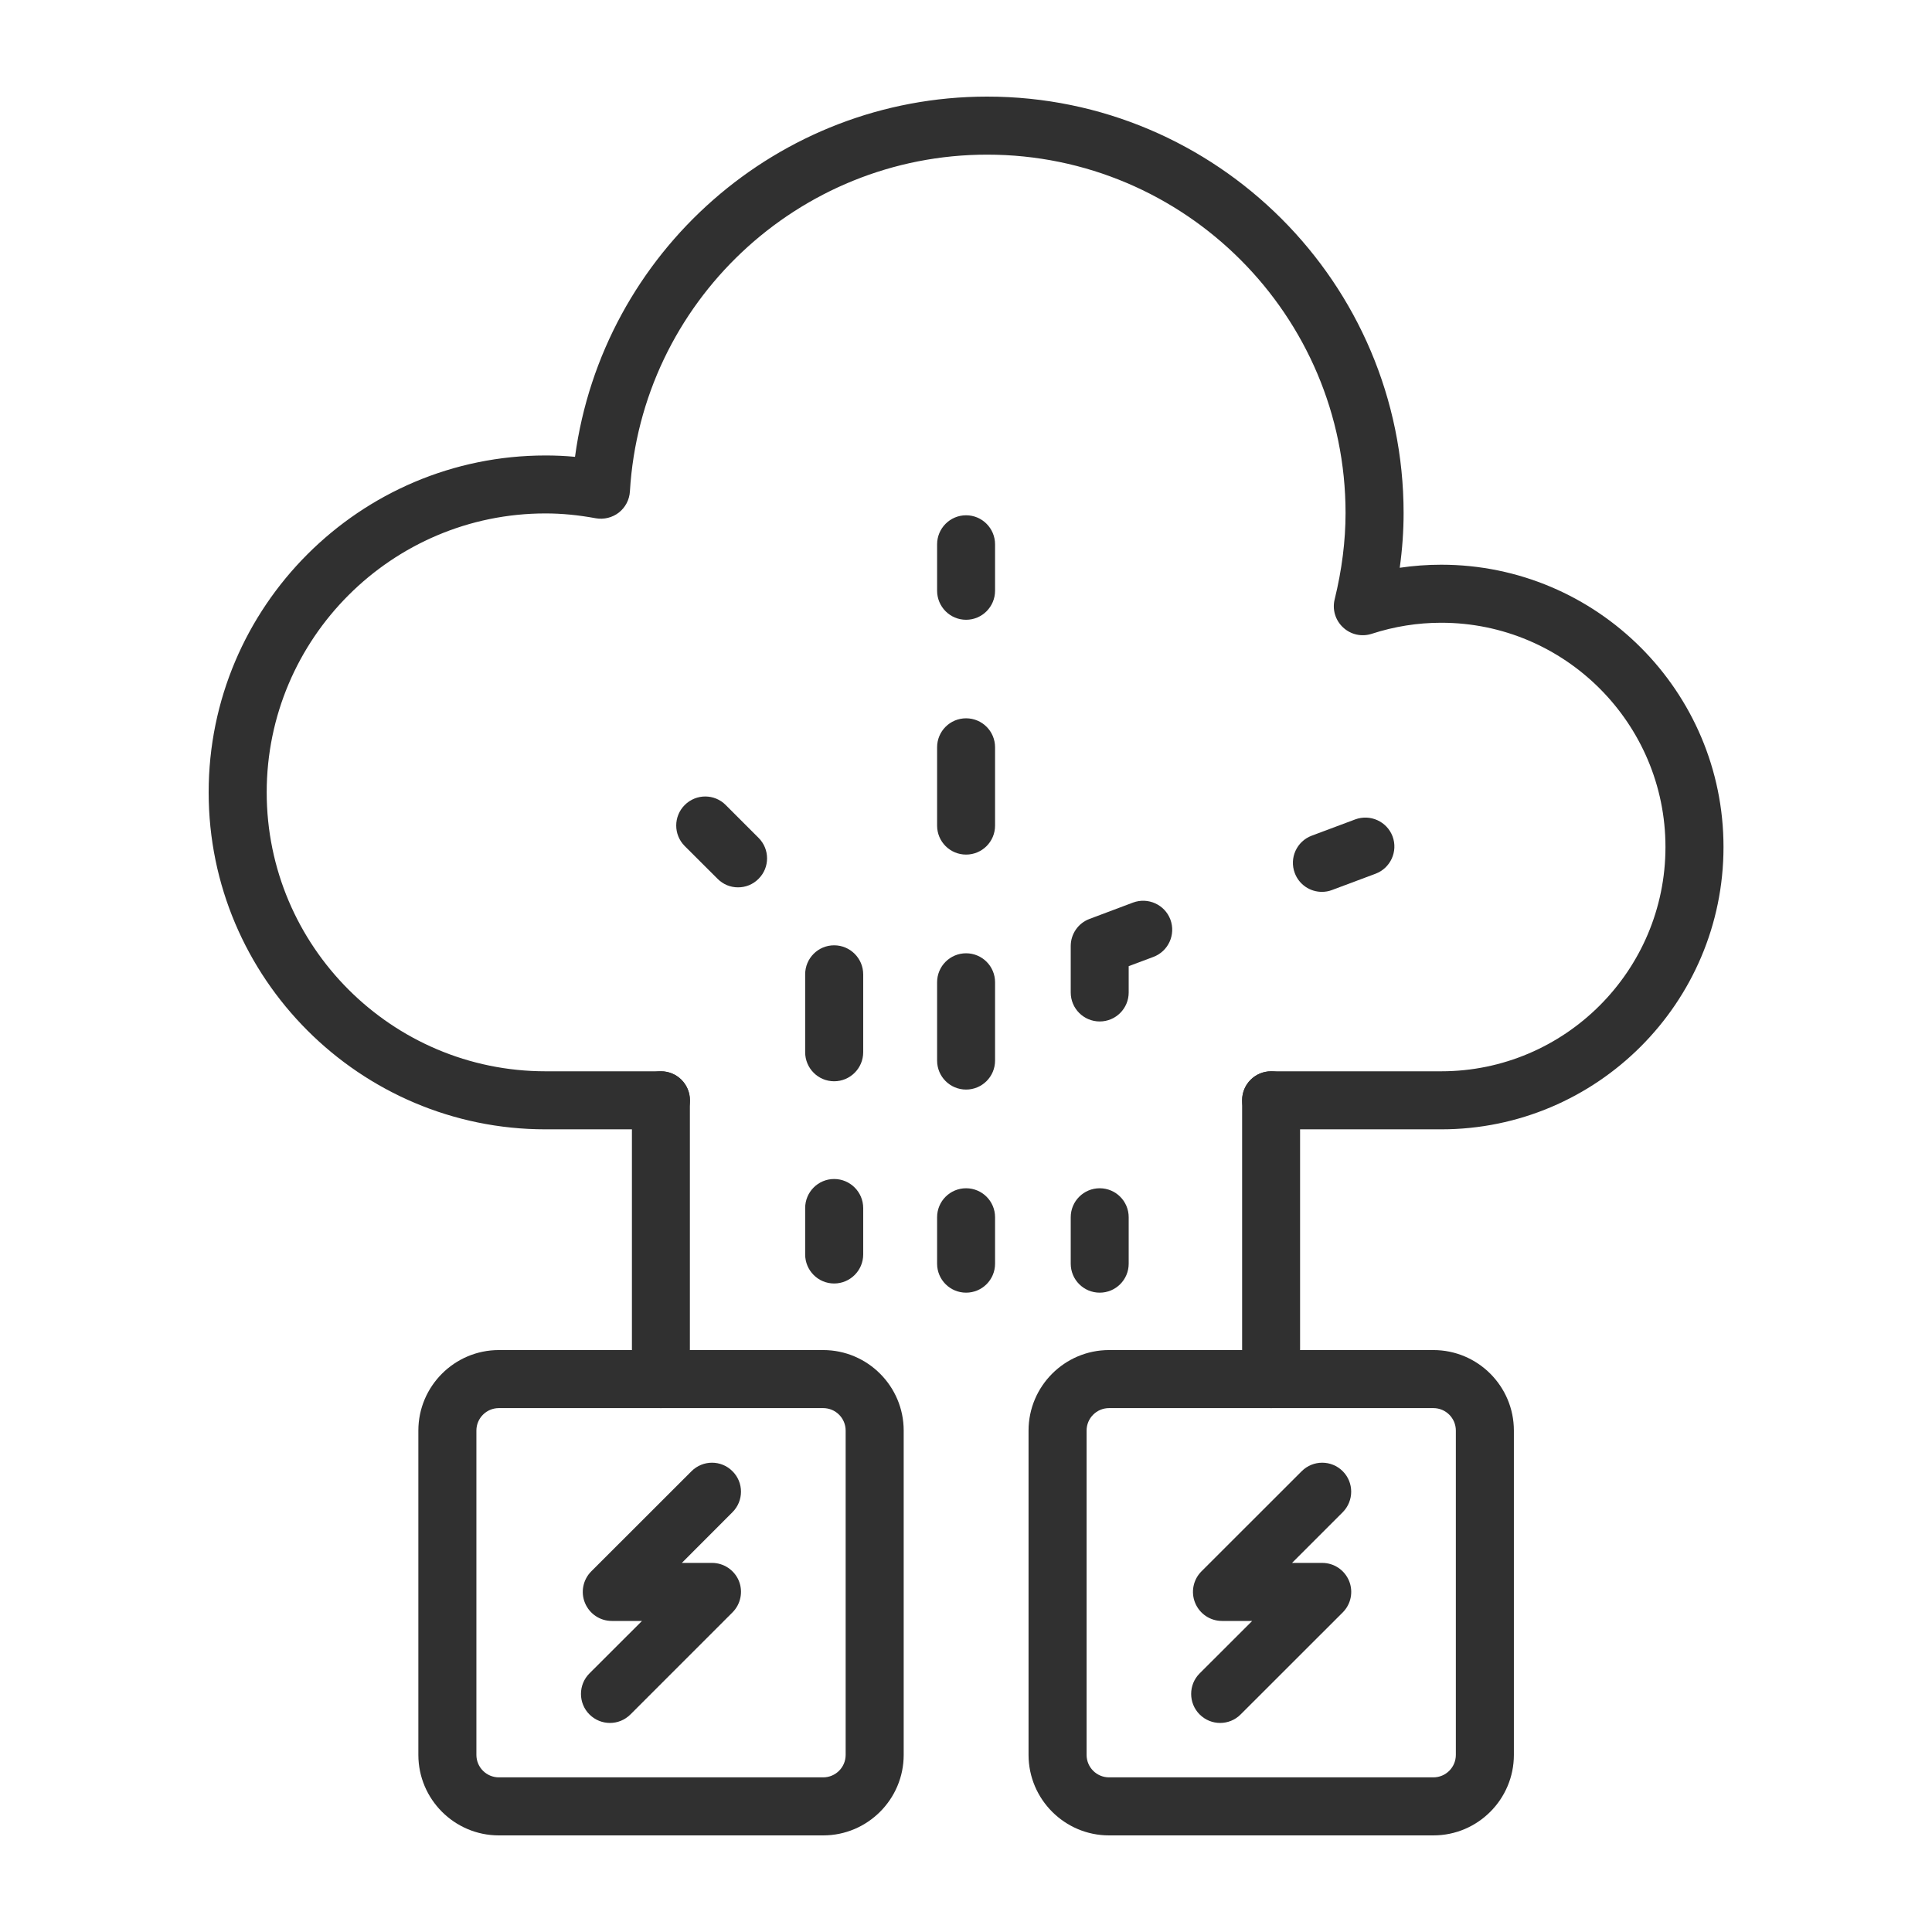 <svg xmlns="http://www.w3.org/2000/svg" width="24" height="24" viewBox="0 0 24 24" fill="none"><path d="M17.903 14.029H15.791C15.592 14.029 15.43 13.867 15.43 13.668C15.43 13.469 15.592 13.308 15.791 13.308H17.903C19.439 13.308 20.689 12.058 20.689 10.522C20.689 8.986 19.439 7.736 17.903 7.736C17.611 7.736 17.321 7.782 17.041 7.873C16.916 7.914 16.78 7.884 16.684 7.794C16.588 7.705 16.548 7.571 16.58 7.444C16.669 7.081 16.715 6.72 16.715 6.373C16.715 3.918 14.718 1.921 12.263 1.921C9.915 1.921 7.965 3.759 7.825 6.104C7.819 6.208 7.769 6.303 7.688 6.367C7.607 6.43 7.502 6.456 7.401 6.438C7.183 6.398 6.979 6.378 6.777 6.378C4.867 6.378 3.313 7.933 3.313 9.843C3.313 11.754 4.867 13.308 6.777 13.308H8.211C8.41 13.308 8.571 13.469 8.571 13.668C8.571 13.867 8.41 14.029 8.211 14.029H6.777C4.47 14.029 2.592 12.151 2.592 9.843C2.592 7.535 4.47 5.658 6.777 5.658C6.898 5.658 7.02 5.663 7.143 5.675C7.486 3.136 9.664 1.2 12.263 1.2C15.115 1.2 17.436 3.521 17.436 6.373C17.436 6.596 17.42 6.824 17.388 7.053C17.558 7.028 17.73 7.015 17.903 7.015C19.837 7.015 21.41 8.588 21.41 10.522C21.41 12.456 19.837 14.029 17.903 14.029Z" fill="#303030"></path><path d="M10.226 22.8H6.197C5.646 22.8 5.197 22.351 5.197 21.8V17.771C5.197 17.22 5.646 16.771 6.197 16.771H10.226C10.777 16.771 11.226 17.22 11.226 17.771V21.8C11.226 22.351 10.777 22.8 10.226 22.8ZM6.197 17.492C6.043 17.492 5.918 17.617 5.918 17.771V21.8C5.918 21.954 6.043 22.079 6.197 22.079H10.226C10.38 22.079 10.505 21.954 10.505 21.8V17.771C10.505 17.617 10.38 17.492 10.226 17.492H6.197Z" fill="#303030"></path><path d="M7.577 21.403C7.485 21.403 7.393 21.368 7.322 21.297C7.182 21.157 7.182 20.928 7.322 20.788L7.975 20.136H7.6C7.454 20.136 7.323 20.048 7.267 19.913C7.211 19.779 7.242 19.623 7.345 19.52L8.59 18.276C8.731 18.135 8.959 18.135 9.099 18.276C9.24 18.416 9.24 18.644 9.099 18.785L8.47 19.415H8.845C8.99 19.415 9.122 19.503 9.178 19.637C9.233 19.772 9.202 19.927 9.099 20.03L7.832 21.297C7.761 21.368 7.669 21.403 7.577 21.403Z" fill="#303030"></path><path d="M17.806 22.8H13.777C13.226 22.8 12.777 22.351 12.777 21.8V17.771C12.777 17.22 13.226 16.771 13.777 16.771H17.806C18.358 16.771 18.806 17.22 18.806 17.771V21.8C18.806 22.351 18.358 22.8 17.806 22.8ZM13.777 17.492C13.623 17.492 13.498 17.617 13.498 17.771V21.8C13.498 21.954 13.623 22.079 13.777 22.079H17.806C17.96 22.079 18.085 21.954 18.085 21.8V17.771C18.085 17.617 17.96 17.492 17.806 17.492H13.777Z" fill="#303030"></path><path d="M15.157 21.403C15.065 21.403 14.973 21.368 14.902 21.297C14.762 21.157 14.762 20.928 14.902 20.788L15.555 20.136H15.18C15.034 20.136 14.903 20.048 14.847 19.913C14.791 19.778 14.822 19.623 14.925 19.52L16.17 18.276C16.311 18.135 16.539 18.135 16.68 18.276C16.82 18.416 16.82 18.644 16.68 18.785L16.05 19.415H16.425C16.571 19.415 16.702 19.503 16.758 19.637C16.814 19.772 16.783 19.927 16.68 20.03L15.412 21.297C15.342 21.368 15.249 21.403 15.157 21.403Z" fill="#303030"></path><path d="M8.21 17.492C8.011 17.492 7.85 17.331 7.85 17.132V13.668C7.85 13.469 8.011 13.308 8.21 13.308C8.409 13.308 8.57 13.469 8.57 13.668V17.132C8.57 17.331 8.409 17.492 8.21 17.492Z" fill="#303030"></path><path d="M15.79 17.492C15.591 17.492 15.43 17.331 15.43 17.132V13.668C15.43 13.469 15.591 13.308 15.79 13.308C15.989 13.308 16.15 13.469 16.15 13.668V17.132C16.15 17.331 15.989 17.492 15.79 17.492Z" fill="#303030"></path><path d="M10.362 15.944C10.163 15.944 10.002 15.782 10.002 15.583V15.007C10.002 14.808 10.163 14.646 10.362 14.646C10.561 14.646 10.723 14.808 10.723 15.007V15.583C10.723 15.782 10.561 15.944 10.362 15.944Z" fill="#303030"></path><path d="M10.362 13.432C10.163 13.432 10.002 13.27 10.002 13.071V12.104C10.002 11.904 10.163 11.743 10.362 11.743C10.561 11.743 10.723 11.905 10.723 12.104V13.071C10.723 13.27 10.561 13.432 10.362 13.432Z" fill="#303030"></path><path d="M9.168 11.023C9.076 11.023 8.984 10.988 8.914 10.917L8.506 10.51C8.365 10.369 8.365 10.141 8.506 10C8.647 9.859 8.875 9.859 9.015 10L9.423 10.408C9.564 10.549 9.564 10.777 9.423 10.917C9.353 10.988 9.261 11.023 9.168 11.023Z" fill="#303030"></path><path d="M12.001 16.058C11.802 16.058 11.641 15.897 11.641 15.698V15.121C11.641 14.922 11.802 14.761 12.001 14.761C12.2 14.761 12.361 14.922 12.361 15.121V15.698C12.361 15.897 12.2 16.058 12.001 16.058Z" fill="#303030"></path><path d="M12.001 13.535C11.802 13.535 11.641 13.374 11.641 13.175V12.202C11.641 12.003 11.802 11.842 12.001 11.842C12.2 11.842 12.361 12.003 12.361 12.202V13.175C12.361 13.374 12.2 13.535 12.001 13.535ZM12.001 10.616C11.802 10.616 11.641 10.455 11.641 10.256V9.283C11.641 9.084 11.802 8.923 12.001 8.923C12.2 8.923 12.361 9.084 12.361 9.283V10.256C12.361 10.455 12.2 10.616 12.001 10.616Z" fill="#303030"></path><path d="M12.001 7.699C11.802 7.699 11.641 7.537 11.641 7.338V6.762C11.641 6.563 11.802 6.401 12.001 6.401C12.2 6.401 12.361 6.563 12.361 6.762V7.338C12.361 7.537 12.2 7.699 12.001 7.699Z" fill="#303030"></path><path d="M13.661 16.058C13.462 16.058 13.301 15.897 13.301 15.698V15.121C13.301 14.922 13.462 14.761 13.661 14.761C13.86 14.761 14.021 14.922 14.021 15.121V15.698C14.021 15.897 13.86 16.058 13.661 16.058Z" fill="#303030"></path><path d="M13.661 12.689C13.462 12.689 13.301 12.528 13.301 12.329V11.752C13.301 11.602 13.394 11.467 13.535 11.415L14.075 11.212C14.261 11.143 14.469 11.237 14.539 11.423C14.608 11.61 14.514 11.817 14.328 11.887L14.021 12.002V12.329C14.021 12.528 13.86 12.689 13.661 12.689Z" fill="#303030"></path><path d="M16.421 11.079C16.275 11.079 16.138 10.99 16.084 10.845C16.014 10.659 16.108 10.451 16.295 10.381L16.835 10.179C17.021 10.11 17.229 10.204 17.299 10.39C17.368 10.576 17.274 10.784 17.087 10.854L16.547 11.056C16.506 11.072 16.463 11.079 16.421 11.079Z" fill="#303030"></path></svg>